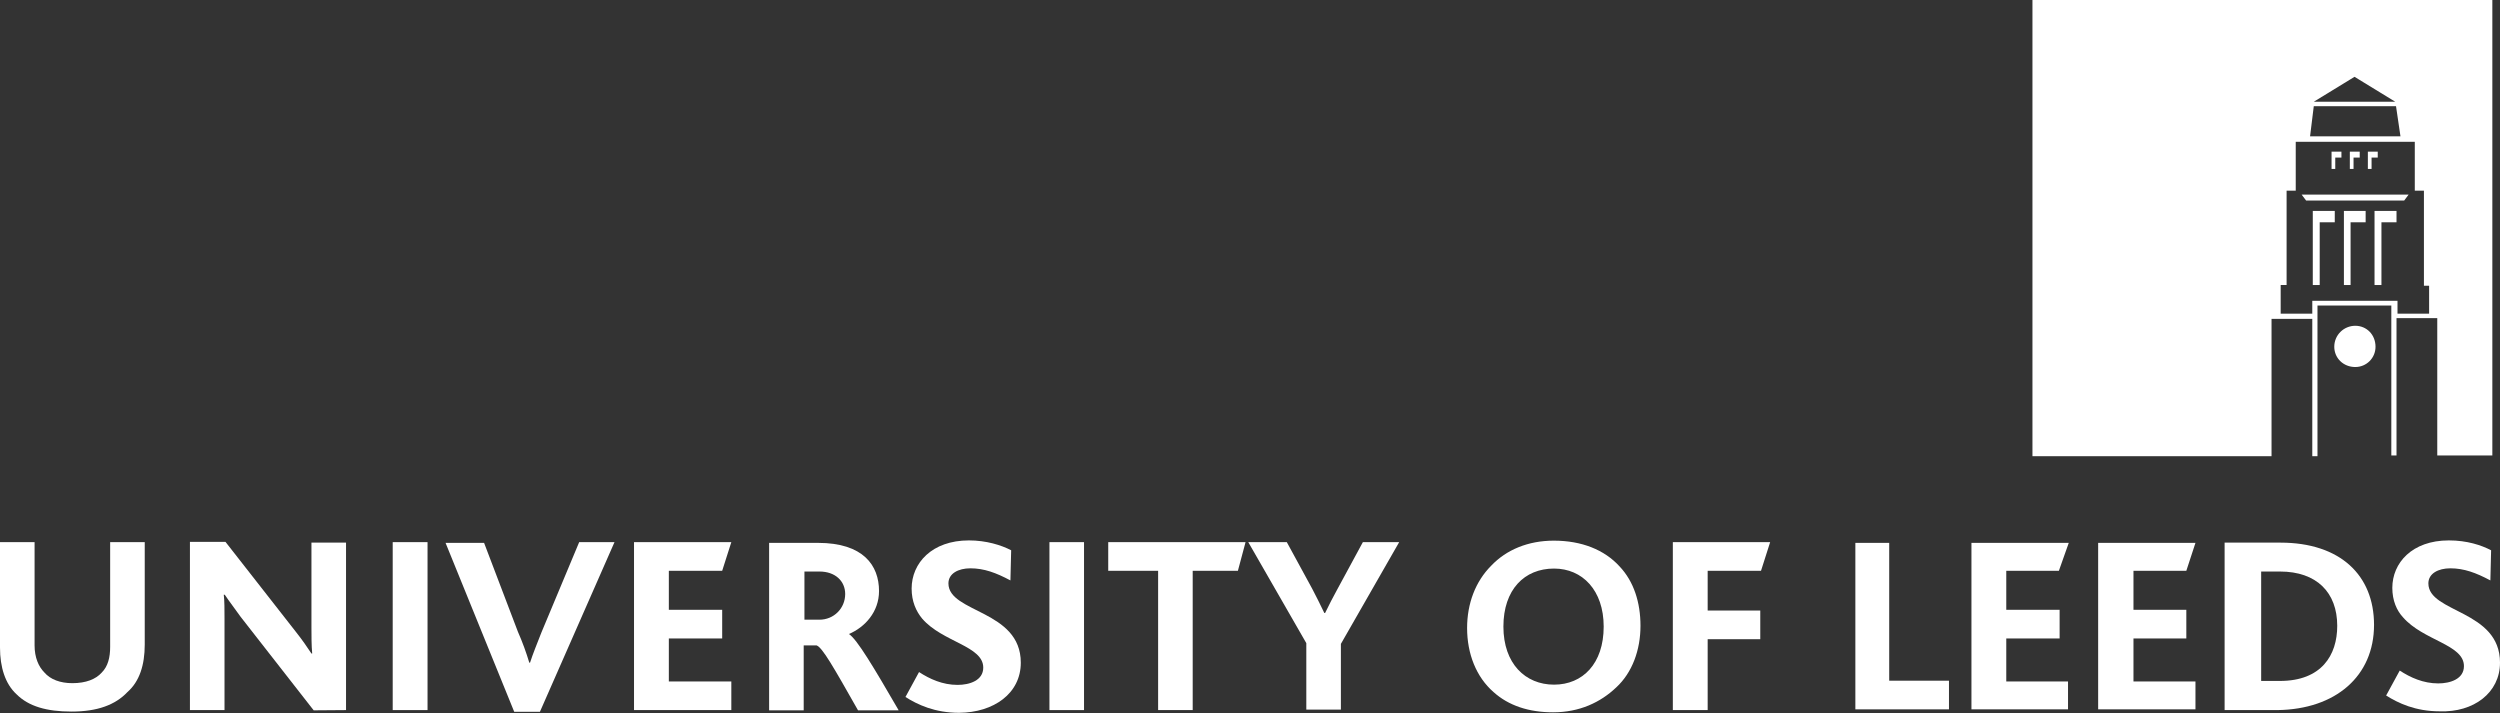 <?xml version="1.0" encoding="utf-8"?>
<!-- Generator: Adobe Illustrator 21.0.2, SVG Export Plug-In . SVG Version: 6.00 Build 0)  -->
<svg version="1.1" id="Layer_1" xmlns="http://www.w3.org/2000/svg" xmlns:xlink="http://www.w3.org/1999/xlink" x="0px" y="0px"
	 viewBox="0 0 1012.2 288.8" style="enable-background:new 0 0 1012.2 288.8;" xml:space="preserve">
<rect x="0" y="0" width="1012.2" height="288.8" fill="#333333" stroke="none"/>
<style type="text/css">
	.st0{fill:#FFFFFF;}
</style>
<polygon class="st0" points="960.3,63.8 962.7,63.8 962.7,61.4 958.7,61.4 958.7,68.4 960.2,68.4 960.2,63.8 "/>
<polygon class="st0" points="953,63.8 955.4,63.8 955.4,61.4 951.4,61.4 951.4,68.4 952.9,68.4 952.9,63.8 "/>
<path class="st0" d="M822.9,0v184.7h96.8v-55.6h16.5v55.6h2.1v-61h29.9v60.7h2.1v-55.6h16.5v55.6h22.3V0H822.9z M953.3,31.1
	l16.5,10.1h-33L953.3,31.1z M936.8,43h33.3l1.8,12.2h-36.6L936.8,43z M983.5,127L983.5,127h-12.8v-5.2h-34.5v5.2h-12.8v-11.6h2.4
	V77.2h3.7V57.4h48.2v19.8h3.7v38.5h2.1V127z"/>
<polygon class="st0" points="961.5,115.4 964.2,115.4 964.2,90 970.3,90 970.3,85.4 961.4,85.4 961.4,115.4 "/>
<polygon class="st0" points="933.7,81.2 973.4,81.2 975.2,78.8 931.9,78.8 "/>
<polygon class="st0" points="949,115.4 951.7,115.4 951.7,90 957.8,90 957.8,85.4 949,85.4 "/>
<polygon class="st0" points="945.6,63.8 948,63.8 948,61.4 944,61.4 944,68.4 945.5,68.4 945.5,63.8 "/>
<polygon class="st0" points="936.5,115.4 939.2,115.4 939.2,90 945.3,90 945.3,85.4 936.4,85.4 936.4,115.4 "/>
<path class="st0" d="M953.6,131.9c-4.6,0-8.5,3.7-8.5,8.5c0,4.6,3.7,8.2,8.5,8.2c4.6,0,8.2-3.7,8.2-8.2
	C961.8,135.5,958.2,131.9,953.6,131.9z"/>
<path class="st0" d="M953.6,146.8c-3.7,0-6.4-3.1-6.4-6.4c0-3.7,3.1-6.4,6.4-6.4c3.7,0,6.4,3.1,6.4,6.4S957.2,146.8,953.6,146.8z"/>
<path class="st0" d="M58.6,261v-41.5h-14v42.4c0,4.3-0.9,7.9-3.4,10.4c-2.4,2.7-6.4,4.3-11.9,4.3c-4.9,0-8.9-1.5-11.3-4.3
	c-2.4-2.4-4-6.1-4-11v-41.8H0v42.7c0,7.9,2.1,14.7,6.7,18.9c4.9,4.9,12.2,7,22.3,7c10.4,0,17.7-2.7,22.6-7.9
	C56.5,275.9,58.6,269.2,58.6,261L58.6,261z"/>
<path class="st0" d="M140.1,287.5v-67.8h-14v34.5c0,2.7,0,7.3,0.3,10.4h-0.3c-1.8-2.7-3.7-5.5-6.4-8.9l-28.4-36.3H76.9v68.1h14
	v-37.2c0-3.1,0-7.3-0.3-9.5H91c2.1,3.1,4,5.5,6.4,8.9l29.6,37.9L140.1,287.5L140.1,287.5z"/>
<polygon class="st0" points="173.1,287.5 173.1,219.5 159,219.5 159,287.5 "/>
<path class="st0" d="M248.8,219.5h-14.3l-15.3,36.6c-1.8,4.6-3.4,8.5-4.6,12.2h-0.3c-1.2-4-2.7-8.2-4.6-12.5l-13.7-36h-15.6
	l27.8,68.4h10.4L248.8,219.5L248.8,219.5z"/>
<polygon class="st0" points="296.1,287.5 296.1,275.9 270.8,275.9 270.8,258.5 292.4,258.5 292.4,246.9 270.8,246.9 270.8,231.1 
	292.4,231.1 296.1,219.5 256.7,219.5 256.7,287.5 "/>
<path class="st0" d="M343.7,256.7c6.4-2.7,12.2-8.9,12.2-17.4c0-10.4-6.4-19.5-24.7-19.5h-19.8v67.8h14v-26.3h5.2
	c2.4,0.9,6.7,8.5,16.8,26.3h16.4v-0.1C353.7,270.1,347,258.8,343.7,256.7z M331.8,250.9h-6.1v-19.5h6.1c6.4,0,10.4,3.9,10.4,9.1
	C342.2,246.3,337.6,250.9,331.8,250.9z"/>
<path class="st0" d="M413.3,268.3c0-21.4-29.3-20.1-29.3-32.1c0-4,4-6.1,8.9-6.1c5.5,0,10.4,1.8,16.2,4.9l0.3-12.2
	c-4-2.1-10.1-4-17.1-4c-15,0-23.2,9.2-23.2,19.5c0,5.2,1.8,9.2,4.3,12.2c8.2,9.5,24.7,11,24.7,19.8c0,5.2-5.5,7-10.4,7
	c-6.1,0-11.3-2.4-15.6-5.2l-5.5,10.1c4.9,3.1,11.9,6.4,21.7,6.4C402.3,288.5,413.3,280.8,413.3,268.3L413.3,268.3z"/>
<polygon class="st0" points="438.9,287.5 438.9,219.5 424.9,219.5 424.9,287.5 "/>
<polygon class="st0" points="504.3,219.5 448.7,219.5 448.7,231.1 468.9,231.1 468.9,287.5 482.9,287.5 482.9,231.1 501.2,231.1 "/>
<path class="st0" d="M566.5,219.5h-14.7l-10.4,19.2c-1.5,2.7-3.4,6.4-4.9,9.5h-0.3c-1.5-3.1-3.4-7-4.9-9.8L521,219.5h-15.6
	l23.5,40.9v26.9h14v-26.6L566.5,219.5L566.5,219.5z"/>
<path class="st0" d="M655.7,229.3c-6.1-6.7-15.3-10.4-26.6-10.4c-10.4,0-19.2,3.7-25.3,10.1c-6.4,6.4-9.8,15.3-9.8,25.3
	c0,10.4,3.7,19.8,10.7,25.9c6.1,5.5,14.3,8.2,24.1,8.2c10.7,0,19.2-4,25.6-10.1c6.5-6,9.8-15.2,9.8-24.9
	C664.2,243.9,661.5,235.4,655.7,229.3z M629.2,277.2c-11.6,0-20.5-8.5-20.5-23.5s8.5-23.5,20.5-23.5c11.5,0,20.1,8.8,20.1,23.5
	C649.3,268.7,640.8,277.2,629.2,277.2z"/>
<polygon class="st0" points="716.7,219.5 677.3,219.5 677.3,287.5 691.4,287.5 691.4,258.8 712.7,258.8 712.7,247.2 691.4,247.2 
	691.4,231.1 713,231.1 "/>
<polygon class="st0" points="789.1,287.2 789.1,275.6 764.9,275.6 764.9,219.8 751.2,219.8 751.2,287.2 "/>
<polygon class="st0" points="837.3,287.2 837.3,275.9 812.3,275.9 812.3,258.5 833.9,258.5 833.9,246.9 812.3,246.9 812.3,231.1 
	833.6,231.1 837.6,219.8 798.2,219.8 798.2,287.2 "/>
<polygon class="st0" points="888.9,287.2 888.9,275.9 863.8,275.9 863.8,258.5 885.2,258.5 885.2,246.9 863.8,246.9 863.8,231.1 
	885.2,231.1 888.9,219.8 849.5,219.8 849.5,287.2 "/>
<path class="st0" d="M923.3,219.7h-22.6v67.8h21.4c23.5-0.3,39.1-13.7,39.1-34.5C961.2,232.9,947.5,219.7,923.3,219.7z M923.1,275.7
	h-7.6v-44.3h7.6c14.9,0,23.2,8.5,23.2,22C946.3,265.3,939.9,275.7,923.1,275.7z"/>
<path class="st0" d="M1012.2,268.3c0-21.4-29-20.1-29-32.1c0-4,4-6.1,8.9-6.1c5.5,0,10.4,1.8,16.2,4.9l0.3-12.2c-4-2.1-9.8-4-17.1-4
	c-15,0-22.9,9.2-22.9,19.2c0,5.2,1.8,9.2,4.3,11.9c8.2,9.5,24.7,11,24.7,19.8c0,5.2-5.5,7-10.4,7c-6.1,0-11.3-2.4-15.6-5.2
	l-5.5,10.1c4.9,3.1,11.9,6.4,21.7,6.4C1001.5,288.5,1012.2,280.5,1012.2,268.3L1012.2,268.3z"/>
</svg>
